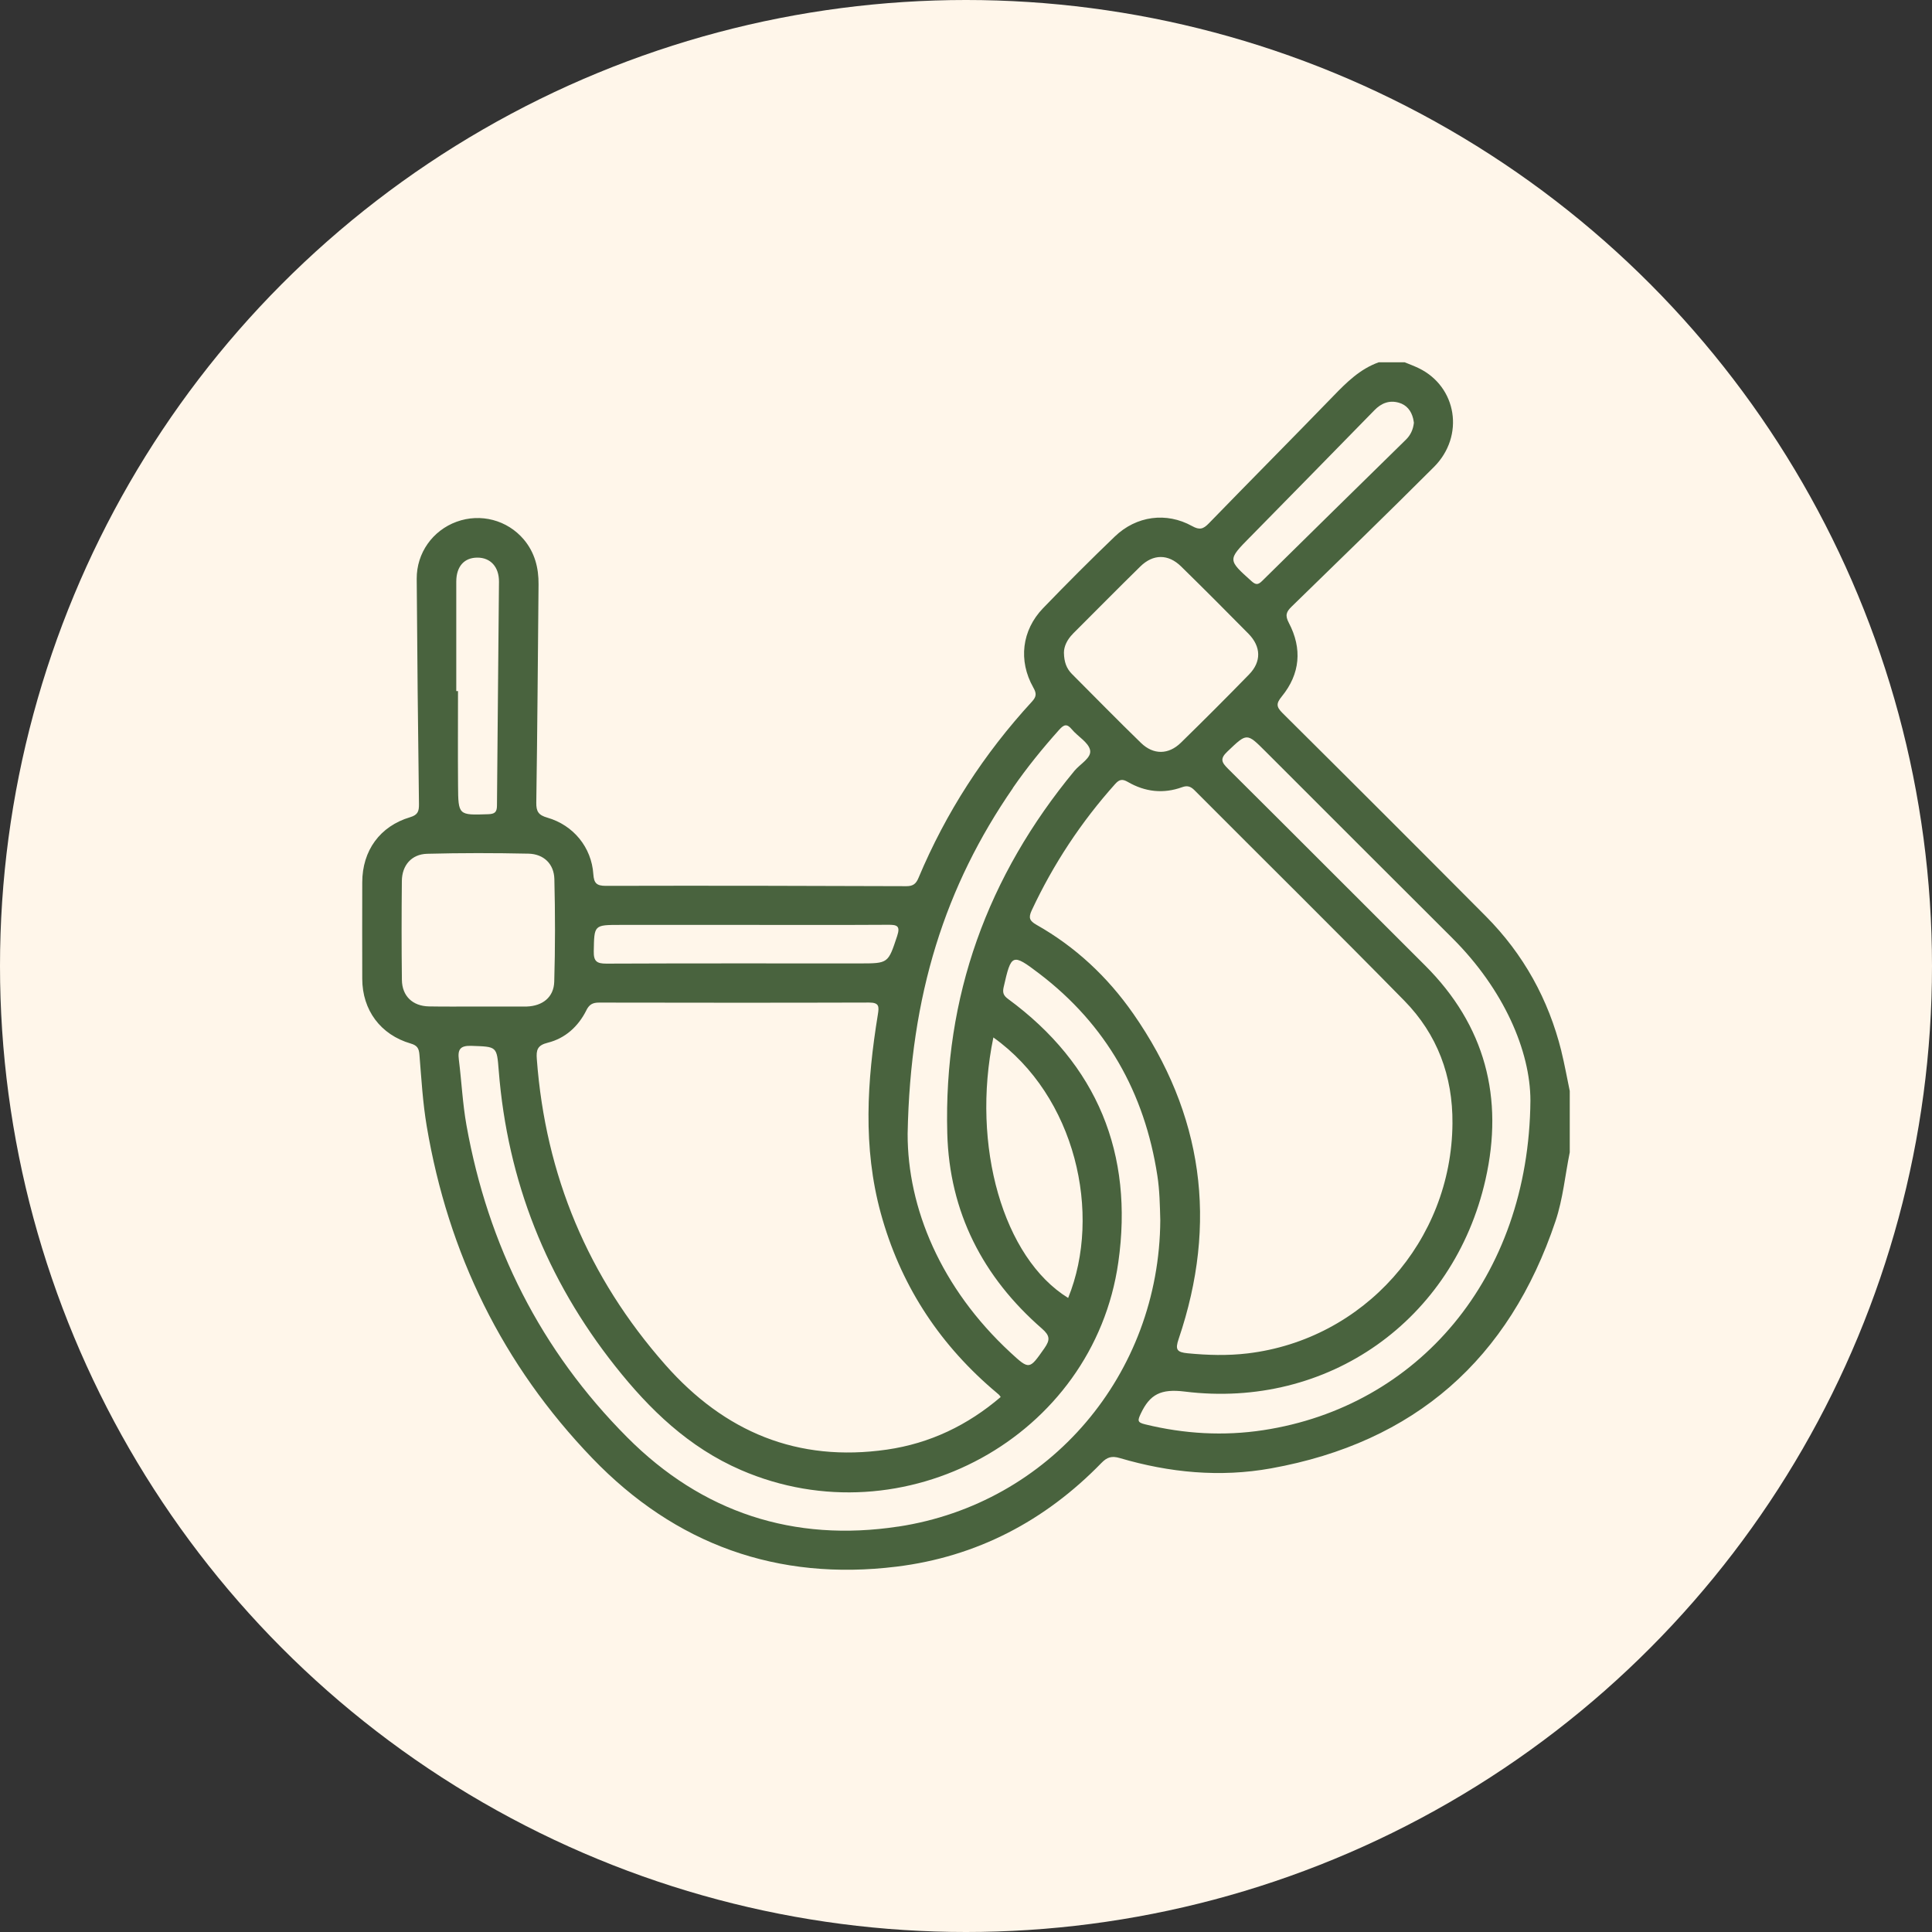 <?xml version="1.0" encoding="UTF-8"?>
<svg xmlns="http://www.w3.org/2000/svg" version="1.1" viewBox="0 0 48 48">
  <rect x="0" y="0" width="48" height="48" fill="#333333" stroke="none"/>
  <defs>
    <style>
      .cls-1 {
        fill: #49633e;
      }

      .cls-2 {
        fill: #fff6ea;
      }
    </style>
  </defs>
  <!-- Generator: Adobe Illustrator 28.6.0, SVG Export Plug-In . SVG Version: 1.2.0 Build 709)  -->
  <g>
    <g id="Layer_1">
      <circle class="cls-2" cx="24" cy="24" r="24"/>
      <path class="cls-1" d="M38.792,26.116c-.32-1.287-.941-2.41-1.876-3.351-1.679-1.689-3.363-3.372-5.052-5.049-.157-.156-.161-.238-.019-.412.459-.562.511-1.19.177-1.827-.1-.189-.066-.277.072-.41,1.182-1.15,2.365-2.299,3.531-3.464.772-.771.572-1.998-.38-2.457-.113-.054-.23-.098-.346-.145h-.645c-.462.165-.797.496-1.13.841-1.026,1.059-2.066,2.105-3.093,3.163-.138.142-.229.168-.414.065-.638-.354-1.384-.255-1.919.259-.606.581-1.2,1.177-1.783,1.781-.53.55-.619,1.305-.243,1.971.082.144.082.224-.032.349-1.193,1.297-2.138,2.755-2.82,4.381-.059.141-.13.207-.3.206-2.49-.01-4.98-.014-7.47-.008-.231,0-.294-.07-.309-.292-.045-.664-.493-1.216-1.144-1.403-.217-.063-.277-.15-.273-.376.027-1.806.039-3.613.056-5.419.004-.413-.095-.792-.365-1.114-.41-.486-1.075-.66-1.672-.442-.593.217-.994.774-.99,1.419.012,1.866.032,3.73.056,5.595.002.178-.026.269-.219.326-.752.224-1.188.83-1.19,1.615-.002.801-.002,1.601,0,2.402.002.776.454,1.388,1.203,1.606.165.048.205.121.218.28.048.593.082,1.19.181,1.775.534,3.164,1.885,5.93,4.113,8.247,2.065,2.147,4.602,3.057,7.556,2.695,1.992-.244,3.692-1.135,5.093-2.576.141-.145.255-.181.456-.122,1.233.363,2.49.485,3.76.256,3.572-.644,5.914-2.711,7.066-6.142.186-.555.238-1.139.354-1.71v-1.524c-.069-.329-.128-.662-.209-.989ZM31.051,13.351c1.032-1.052,2.066-2.103,3.096-3.159.173-.178.372-.254.607-.187.192.054.307.199.355.393.009.038.014.077.019.105-.019.172-.084.309-.201.423-1.192,1.169-2.384,2.338-3.572,3.51-.098.096-.155.098-.26.004-.593-.532-.595-.529-.045-1.089ZM26.654,15.747c.559-.558,1.113-1.12,1.677-1.673.319-.313.693-.314,1.012-.002.564.553,1.122,1.112,1.676,1.674.314.321.323.693.014,1.01-.558.573-1.123,1.138-1.695,1.697-.307.3-.682.304-.99.005-.581-.564-1.147-1.143-1.718-1.715-.129-.13-.193-.29-.197-.527,0-.152.077-.324.223-.469ZM28.149,25.176c-.633-.906-1.429-1.652-2.397-2.199-.174-.098-.205-.176-.119-.36.537-1.148,1.227-2.194,2.072-3.138.105-.117.179-.131.316-.052.427.248.882.3,1.35.13.129-.047.212-.018.307.077,1.736,1.743,3.488,3.471,5.211,5.227.82.836,1.207,1.873,1.197,3.049-.02,2.922-2.204,5.371-5.09,5.715-.498.059-.99.045-1.488-.003-.272-.026-.314-.094-.225-.355.979-2.885.611-5.59-1.134-8.092ZM25.165,19.575c.35-.506.737-.983,1.148-1.442.116-.129.191-.164.316-.013.149.18.412.321.454.516.04.193-.246.343-.387.513-2.162,2.615-3.253,5.612-3.161,9.009.052,1.955.882,3.571,2.352,4.851.201.176.206.28.061.488-.374.531-.369.545-.845.105-1.73-1.601-2.556-3.591-2.553-5.431.065-3.466.938-6.161,2.617-8.594ZM24.68,25.775c2.042,1.455,2.706,4.385,1.858,6.472-1.61-.992-2.415-3.777-1.858-6.472ZM15.417,22.979h3.161c1.162,0,2.323.004,3.483-.003.218-.001.316.019.228.281-.225.675-.214.679-.929.679-2.098,0-4.196-.004-6.294.005-.238,0-.319-.056-.314-.305.012-.657,0-.657.664-.657ZM14.567,25.101c.072-.144.156-.192.314-.192,2.236.004,4.473.006,6.709-.001.251,0,.254.092.22.298-.268,1.647-.376,3.294.072,4.933.475,1.736,1.401,3.182,2.757,4.359.059.051.12.1.178.152.014.012.024.03.045.058-.82.702-1.759,1.153-2.826,1.307-2.222.32-4.035-.438-5.507-2.108-1.919-2.176-2.977-4.706-3.192-7.596-.017-.222.012-.341.272-.405.433-.108.756-.401.958-.803ZM11.336,14.449c.001-.378.199-.597.529-.595.321.001.535.23.532.6-.014,1.853-.037,3.705-.05,5.559,0,.169-.059.21-.219.216-.739.025-.743.03-.748-.718-.006-.78-.001-1.56-.001-2.341h-.043c0-.906-.001-1.814,0-2.721ZM9.985,24.347c-.01-.82-.009-1.64-.001-2.461.004-.388.24-.663.628-.674.839-.022,1.68-.021,2.519-.003.378.009.633.255.642.632.021.849.022,1.699-.003,2.548-.011.388-.29.604-.683.618-.019,0-.039,0-.058,0h-1.172c-.401-.001-.801.005-1.201-.003-.404-.008-.666-.257-.671-.658ZM22.316,37.927c-2.593.394-4.871-.346-6.734-2.218-2.149-2.158-3.457-4.763-3.993-7.754-.096-.537-.121-1.086-.189-1.627-.032-.255.031-.355.317-.344.628.023.626.006.674.617.217,2.741,1.187,5.186,2.893,7.34.857,1.083,1.832,2.022,3.126,2.582,4.037,1.749,8.757-.818,9.374-5.161.383-2.692-.518-4.914-2.741-6.545-.116-.085-.137-.16-.108-.29.189-.831.209-.852.885-.338,1.664,1.268,2.617,2.958,2.934,5.018.057.368.063.738.073,1.109-.022,3.819-2.737,7.039-6.511,7.612ZM31.387,35.532c-.984.15-1.964.093-2.934-.144-.201-.048-.19-.096-.111-.266.227-.482.5-.622,1.091-.549,3.562.441,6.684-1.774,7.474-5.268.458-2.027-.005-3.827-1.503-5.32-1.632-1.627-3.257-3.26-4.893-4.885-.16-.159-.208-.248-.017-.428.487-.463.477-.473.948-.002,1.547,1.546,3.092,3.094,4.642,4.638,1.279,1.274,1.938,2.805,1.939,4.036-.039,4.42-2.809,7.605-6.636,8.188Z"/>
    </g>
  </g>
</svg>